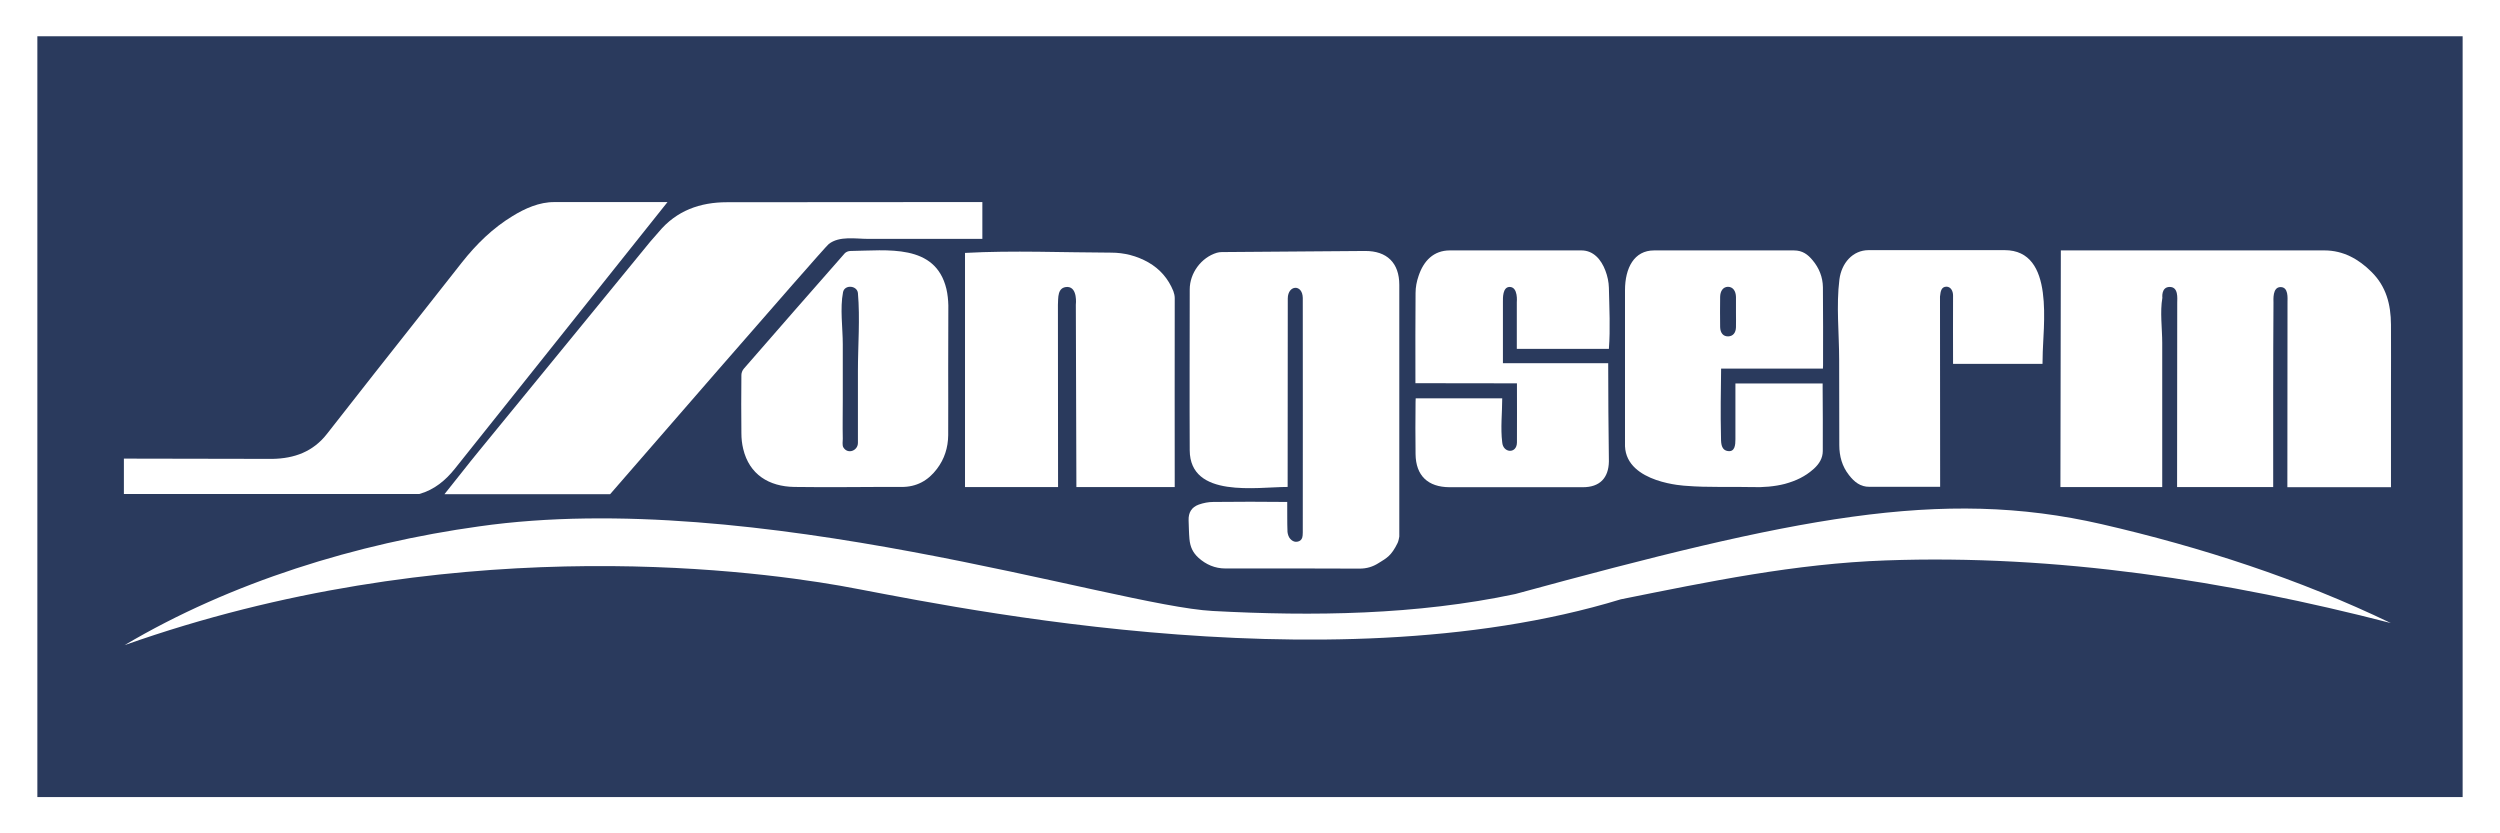 <?xml version="1.0" encoding="utf-8"?>
<!-- Generator: Adobe Illustrator 23.0.3, SVG Export Plug-In . SVG Version: 6.00 Build 0)  -->
<svg version="1.1" id="ACFI" xmlns="http://www.w3.org/2000/svg" xmlns:xlink="http://www.w3.org/1999/xlink" x="0px" y="0px"
	 viewBox="0 0 180 60" style="enable-background:new 0 0 180 60;" xml:space="preserve">
<style type="text/css">
	.st0{fill:#2A3A5D;}
	.st1{fill-rule:evenodd;clip-rule:evenodd;fill:#FFFFFF;}
	.st2{fill:#FFFFFF;}
</style>
<rect class="st0" width="180" height="60"/>
<path class="st1" d="M0,0v60h180V0H0z M177.31,57.39H2.69V2.61h174.62V57.39z"/>
<g>
	<path class="st1" d="M172.14,44.86c-11.84-3.06-24.09-4.95-36.36-4.51c-6.53,0.23-12.71,1.52-19.08,2.8
		c-21.52,6.57-50.16,0.08-56.22-0.98c-7.13-1.24-28.47-3.88-51.51,4.28c7.66-4.54,16.74-7.33,25.52-8.55
		c19.93-2.84,45.71,5.71,52.82,6.09c7.23,0.39,14.68,0.29,21.79-1.22c20.03-5.46,30.59-7.7,42.22-5.03
		C158.48,39.39,165.53,41.68,172.14,44.86C172.14,44.87,172.14,44.85,172.14,44.86z"/>
	<path class="st1" d="M163.67,35.07c-2.33,0-4.6,0-6.92,0c0,0.01,0,0,0,0c0-4.25,0-9.01,0.01-13.26c0-0.33,0.1-1.15-0.54-1.15
		c-0.63,0-0.53,0.78-0.53,0.78c-0.18,1.02-0.01,2.22-0.01,3.25c0,1.18,0,2.37,0,3.55c0,2.28,0,4.55,0,6.83l0,0c0,0-4.9,0-7.33,0
		c0-5.59,0.03-11.41,0.03-17.04l0,0h18.98c1.36,0,2.47,0.63,3.39,1.55c1.06,1.05,1.39,2.34,1.4,3.79c0.01,1.57,0,3.13,0,4.7
		c0,2.34,0,4.67,0,7.01l0,0c0,0-4.95,0-7.46,0l0,0c0-4.29,0-9.02,0.01-13.31c0-0.31,0.08-1.1-0.5-1.1l0,0
		c-0.59,0-0.51,0.91-0.51,1.12C163.66,26.01,163.67,30.83,163.67,35.07L163.67,35.07z"/>
	<path class="st1" d="M92.71,35.06L92.71,35.06c-2.21,0-7.03,0.84-7.05-2.64c-0.02-3.86,0-7.72,0-11.58c0-1.18,0.83-2.3,1.95-2.64
		c0.11-0.03,0.23-0.05,0.35-0.05c3.44-0.03,6.88-0.05,10.32-0.08c1.58-0.01,2.47,0.86,2.47,2.44c0,6.04,0,12.08,0,18.12
		c0,0-0.05,0.32-0.12,0.46c-0.46,0.94-0.79,1.09-1.37,1.45c-0.42,0.27-0.86,0.4-1.37,0.4c-3.22-0.02-6.44-0.01-9.66-0.01
		c-0.75,0-1.4-0.28-1.95-0.78c-0.39-0.36-0.59-0.77-0.64-1.35c-0.04-0.43-0.04-0.89-0.06-1.33c-0.02-0.56,0.21-0.95,0.73-1.14
		c0.34-0.12,0.7-0.19,1.05-0.19c1.77-0.02,3.55-0.02,5.32,0c0.01,0.73-0.01,1.44,0.02,2.16c0.02,0.18,0.09,0.39,0.21,0.51
		c0.12,0.12,0.23,0.19,0.39,0.2c0.39,0,0.48-0.28,0.49-0.46c0,0,0.01-0.09,0.01-0.22c0-5.58,0.01-11.3,0-16.88l0,0
		c-0.02-1.01-1.07-0.94-1.08,0.03L92.71,35.06C92.71,35.06,92.71,30.75,92.71,35.06L92.71,35.06z"/>
	<path class="st1" d="M32.01,35.57c0.85-1.05,1.7-2.16,2.5-3.13c4.1-5.01,8.2-10.02,12.3-15.03c0.2-0.24,0.42-0.47,0.62-0.71
		c1.28-1.54,2.98-2.14,4.92-2.14c4.85,0,9.69,0,14.54-0.01c1.27,0,2.54,0,3.84,0v2.65l0,0c-1.79,0-3.57,0-5.36,0
		c-0.95,0-1.9,0-2.85,0c-0.92,0-2.08-0.23-2.85,0.37c-0.36,0.28-15.74,18.01-15.74,18.01l0,0l0,0H32.01L32.01,35.57z"/>
	<path class="st1" d="M8.92,35.57v-2.55l0,0l10.7,0.02c1.57-0.03,2.92-0.51,3.93-1.81c2.21-2.84,4.45-5.66,6.68-8.49
		c1.01-1.29,2.02-2.57,3.04-3.86c1.03-1.3,2.2-2.45,3.63-3.32c0.89-0.55,1.94-1.02,3.02-1.01h8.14l0,0l0,0
		c-5.02,6.28-10.3,12.94-15.32,19.21c-0.64,0.8-1.46,1.51-2.56,1.81h-3.09H8.92L8.92,35.57z"/>
	<path class="st1" d="M84.58,35.07L84.58,35.07H77.5l-0.04-13.13l0,0c0,0,0.15-1.25-0.6-1.28c-0.75,0-0.66,0.8-0.69,1.29l0,0
		c0,4.19,0.01,8.93,0.01,13.12l0,0h-6.7c0-5.63,0-11.23,0-16.86c3.49-0.19,7.03-0.03,10.52-0.02c0.94,0,1.85,0.23,2.68,0.7
		c0.84,0.48,1.44,1.18,1.8,2.07c0.06,0.16,0.1,0.34,0.1,0.5C84.57,25.87,84.58,30.67,84.58,35.07L84.58,35.07z"/>
	<path class="st1" d="M131.25,26.54c-2.46,0-4.88,0-7.33,0c-0.02,1.62-0.05,3.24-0.01,4.86c0.01,0.39-0.04,0.97,0.46,1.07
		c0.55,0.11,0.58-0.45,0.58-0.84c0-1.34,0-2.67,0-4.02c2.09,0,4.17,0,6.28,0c0,0.11,0,0.21,0,0.31c0.01,1.52,0.02,3.04,0.01,4.55
		c0,0.52-0.26,0.93-0.63,1.27c-0.63,0.57-1.3,0.88-2.1,1.1c-0.73,0.19-1.59,0.26-2.36,0.23c-1.58-0.04-3.17,0.04-4.75-0.09l0,0
		c0,0-4.29-0.18-4.4-2.85V20.9c0-1.61,0.66-2.87,2.09-2.87c0,0,6.74,0,10.07,0c0.63,0,1.01,0.3,1.35,0.71
		c0.47,0.56,0.73,1.22,0.74,1.94c0.02,1.88,0.01,3.76,0.01,5.63C131.26,26.37,131.26,26.43,131.25,26.54z M124.99,22.49
		c0-0.37,0-0.74,0-1.11c-0.01-0.43-0.22-0.73-0.58-0.73c-0.35,0.01-0.55,0.3-0.56,0.72c-0.01,0.72-0.01,1.45,0,2.18
		c0.01,0.43,0.23,0.68,0.58,0.67c0.34-0.01,0.55-0.25,0.56-0.66C125,23.2,124.99,22.85,124.99,22.49z"/>
	<path class="st1" d="M101.93,28.68c2.06,0,4.13,0,6.23,0c0,1.03-0.13,2.15,0,3.17c0.06,0.78,1.05,0.84,1.06,0.01
		c0.01-1.41,0-2.82,0-4.26c-2.44,0-4.88-0.01-7.31-0.01l0-0.37c0-2.04-0.01-4.08,0.01-6.12c0-0.42,0.08-0.84,0.22-1.24
		c0.36-1.08,1.08-1.83,2.25-1.83c3.14,0,6.33,0,9.47,0c0.87,0,1.43,0.66,1.73,1.46c0.15,0.39,0.24,0.82,0.25,1.23
		c0.03,1.45,0.11,2.95,0,4.4c-2.2,0-4.39,0-6.63,0c0-1.12,0-2.25,0-3.37l0,0c0,0,0.11-1.08-0.51-1.09c-0.52,0-0.49,0.8-0.49,1.07
		c0,1.47,0,2.94,0,4.42c2.53,0,5.03,0,7.58,0c0,2.36,0.02,4.71,0.05,7.07l0,0c-0.02,1.21-0.67,1.86-1.87,1.86h-9.61
		c-0.9,0,0.9,0,0,0c-1.55-0.01-2.42-0.83-2.44-2.38c-0.02-1.26-0.01-2.51,0-3.77C101.93,28.85,101.93,28.68,101.93,28.68z"/>
	<path class="st1" d="M68.27,26.56c0,1.6,0.01,3.19,0,4.78c-0.01,0.89-0.27,1.71-0.81,2.42c-0.64,0.85-1.48,1.31-2.56,1.3
		c-2.57-0.01-5.14,0.04-7.71,0c-1.82-0.03-3.24-0.89-3.68-2.74c-0.09-0.37-0.13-0.75-0.13-1.13c-0.02-1.4-0.01-2.8,0-4.19
		c0-0.15,0.07-0.34,0.18-0.46c2.41-2.77,4.83-5.54,7.26-8.3c0.09-0.1,0.27-0.17,0.41-0.17c2.63-0.03,6.12-0.56,6.91,2.73
		c0.09,0.39,0.13,0.79,0.14,1.19C68.28,23.52,68.27,25.04,68.27,26.56L68.27,26.56L68.27,26.56z M61.77,26.72
		c0-1.85,0.16-3.79,0-5.62c-0.06-0.55-0.95-0.63-1.07-0.07c-0.23,1.17-0.02,2.57-0.02,3.76c0,1.34,0,2.68,0,4.01
		c0,0.93-0.02,1.86,0,2.79c0,0.16-0.05,0.47,0.04,0.62c0.32,0.53,1.05,0.24,1.05-0.32C61.77,30.08,61.77,28.55,61.77,26.72z"/>
	<path class="st1" d="M147.06,26.2c-2.16,0-4.28,0-6.44,0c0-1.64-0.01-3.28,0-4.92c0-0.34-0.17-0.64-0.48-0.64
		c-0.35,0.01-0.42,0.3-0.46,0.71c0,0,0,0.03,0,0c0,4.57,0.01,9.13,0.01,13.7l0,0h-5.09c-0.65,0.01-1.1-0.36-1.47-0.84
		c-0.5-0.63-0.7-1.37-0.7-2.16c0-2.05-0.01-4.09-0.01-6.14c0-1.89-0.22-3.93,0.02-5.8c0.15-1.15,0.94-2.1,2.11-2.1
		c-0.03,0,9.78,0,9.78,0c3.69,0,2.74,5.55,2.74,7.78C147.06,25.93,147.06,26.05,147.06,26.2z"/>
	<path class="st2" d="M68.46,13.55"/>
	<path class="st2" d="M7.87,33.04"/>
	<path class="st2" d="M71.24,32.54"/>
	<path class="st2" d="M71.58,35.21"/>
	<path class="st2" d="M7.86,35.73"/>
</g>
</svg>
